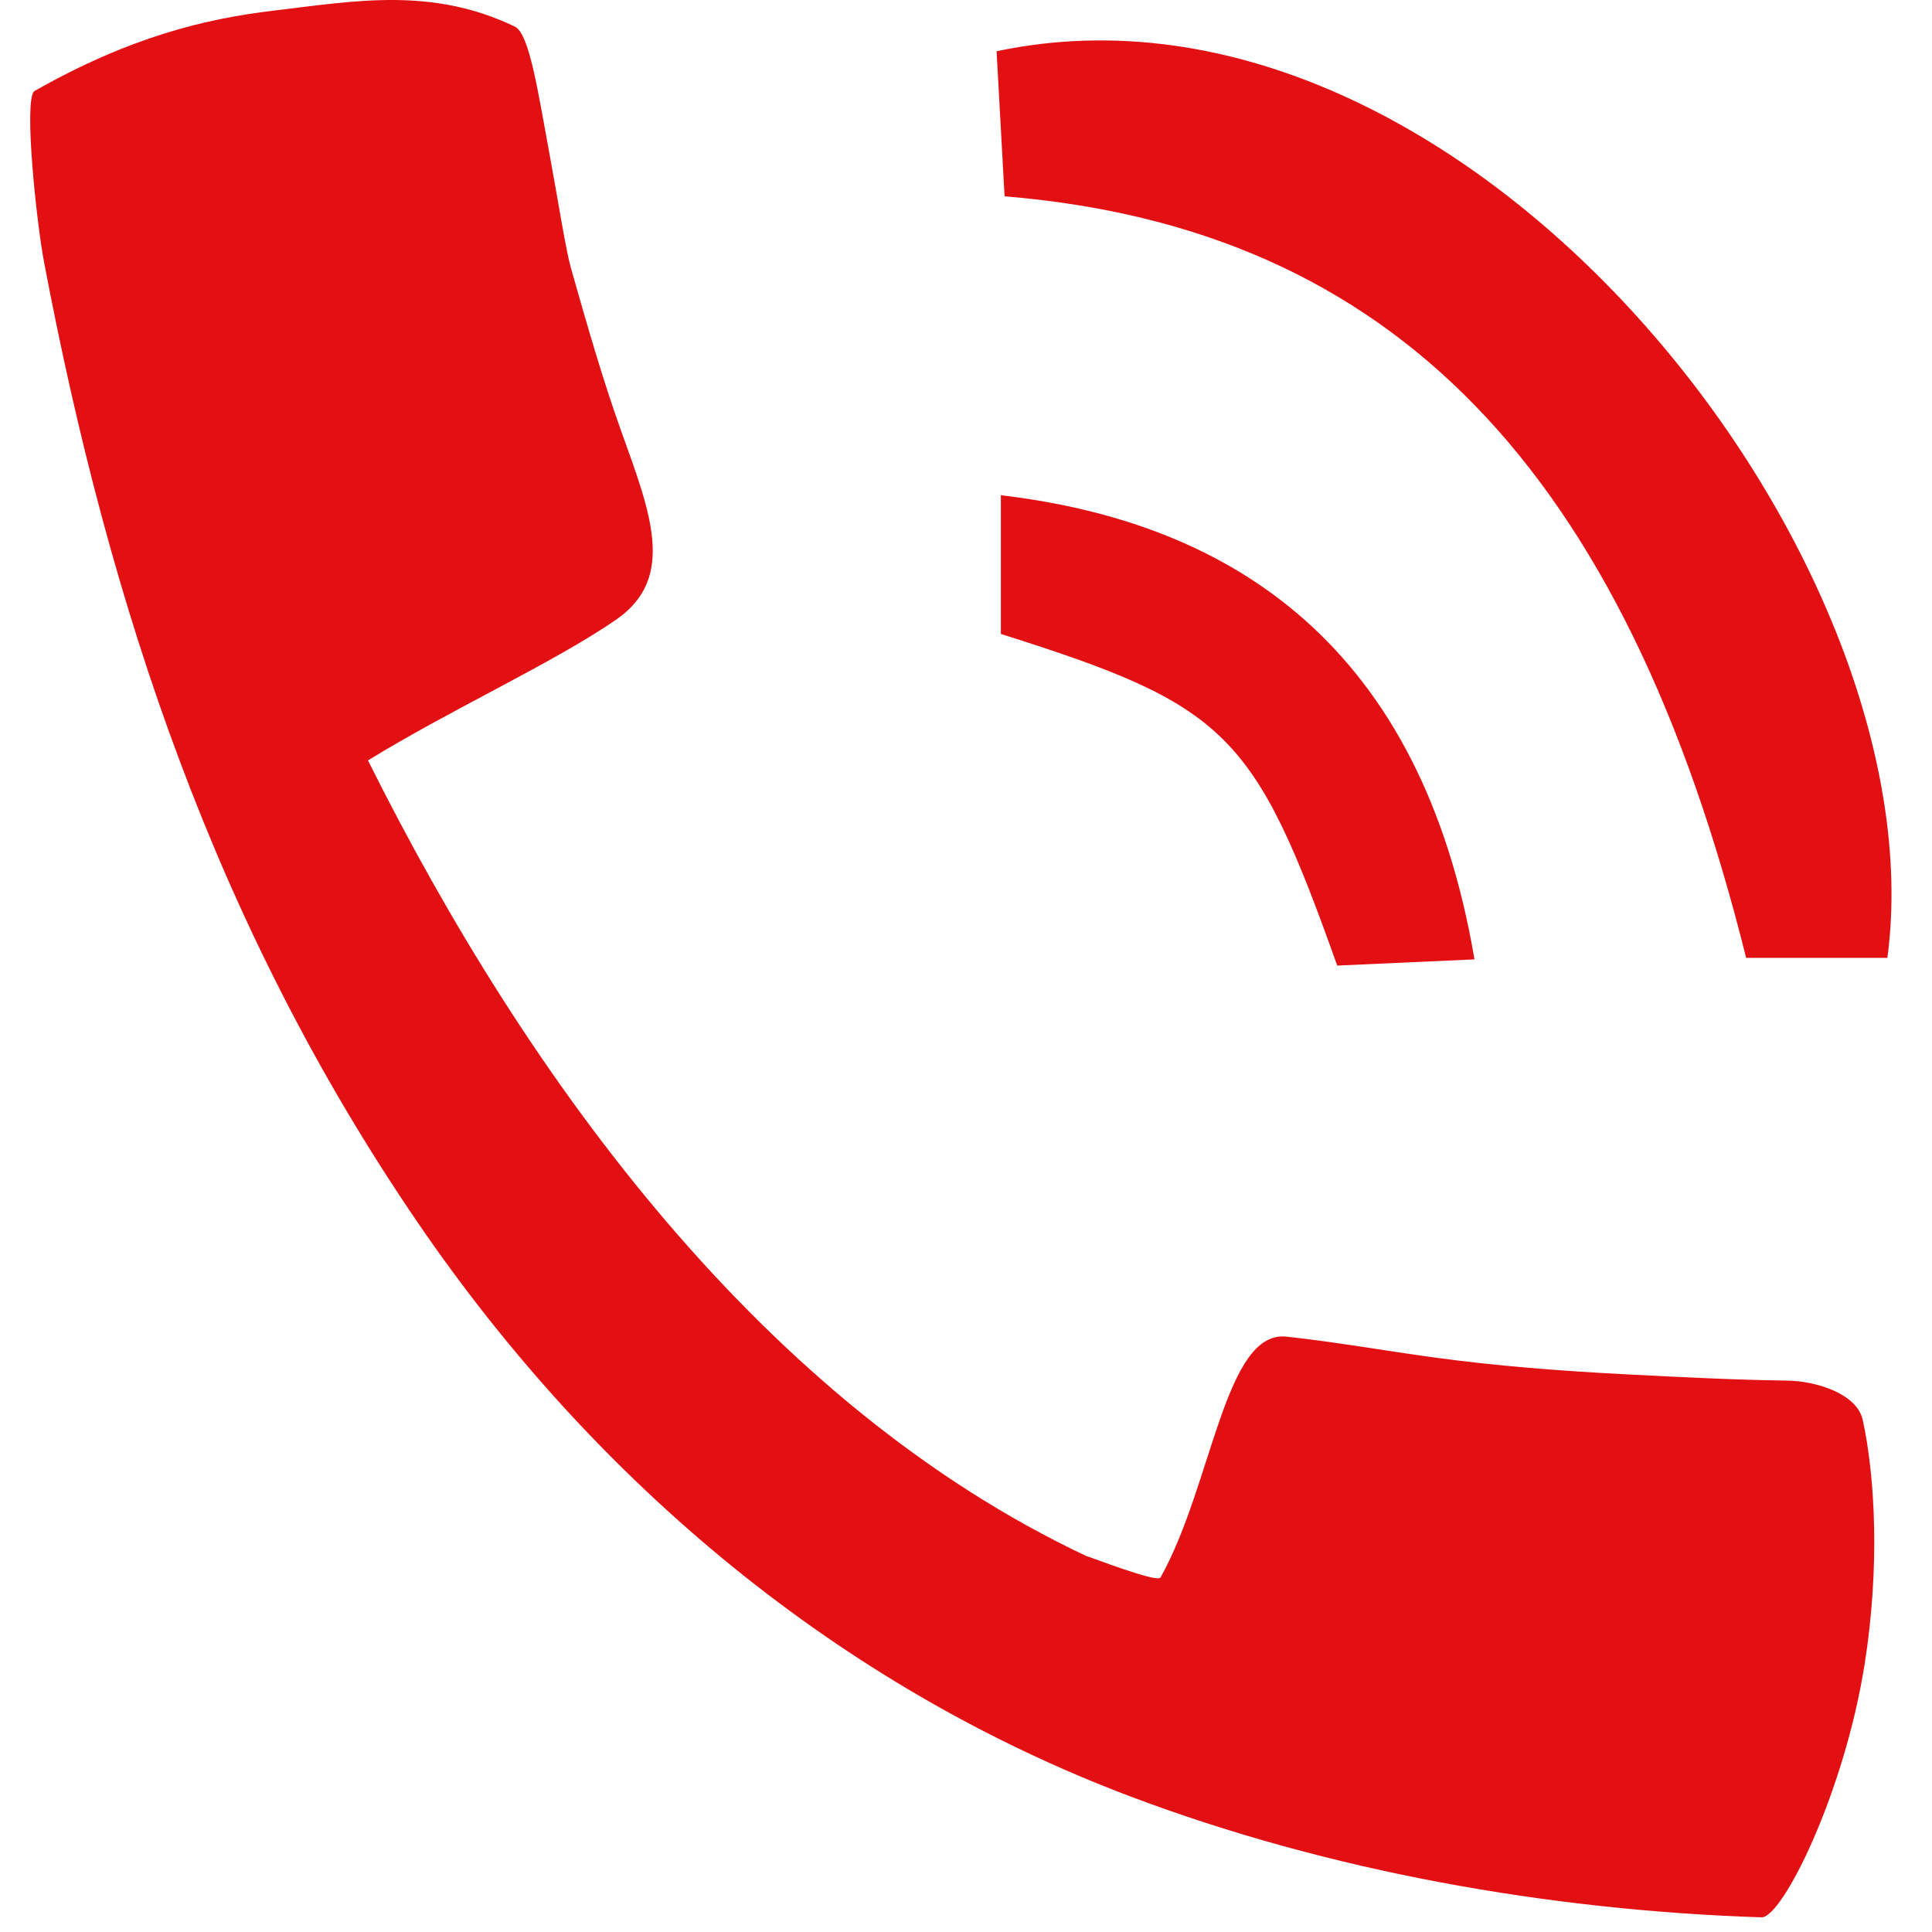 <svg width="64" height="64" viewBox="0 0 64 64" fill="none" xmlns="http://www.w3.org/2000/svg">
<path fill-rule="evenodd" clip-rule="evenodd" d="M1.125 3.025C4.295 1.224 6.791 0.623 9.058 0.353C11.794 0.026 14.311 -0.437 17.056 0.882C17.541 1.116 17.825 3.064 18.197 5.068C18.492 6.658 18.738 8.261 18.915 8.887C19.475 10.864 19.989 12.638 20.57 14.258C21.537 16.958 22.424 19.14 20.406 20.53C18.317 21.969 14.924 23.505 12.19 25.19C17.511 35.863 25.354 46.534 35.986 51.546C36.016 51.537 38.337 52.449 38.444 52.257C40.164 49.176 40.573 44.054 42.616 44.278C44.23 44.453 45.772 44.728 47.428 44.957C49.55 45.251 51.763 45.419 53.918 45.529C55.646 45.618 57.508 45.712 59.197 45.734C60.176 45.747 61.516 46.173 61.705 47.035C62.122 48.945 62.272 51.926 61.772 55.106C61.096 59.408 59.038 63.537 58.352 63.514C51.293 63.283 44.018 61.988 37.457 59.514C27.849 55.89 19.756 49.159 13.841 40.503C7.171 30.745 3.64 20.174 1.459 8.682C1.214 7.387 0.788 3.416 1.125 3.025ZM62.522 31.73H57.843C53.808 15.537 46.135 7.562 33.278 6.503C33.192 4.941 33.102 3.309 33.013 1.698C48.54 -1.593 64.293 18.486 62.522 31.73ZM33.155 21V16.405C40.931 17.324 47.098 21.472 48.844 31.781C47.321 31.85 45.791 31.919 44.297 31.986C41.545 24.254 40.642 23.364 33.155 21Z" fill="#E31013"/>
</svg>

